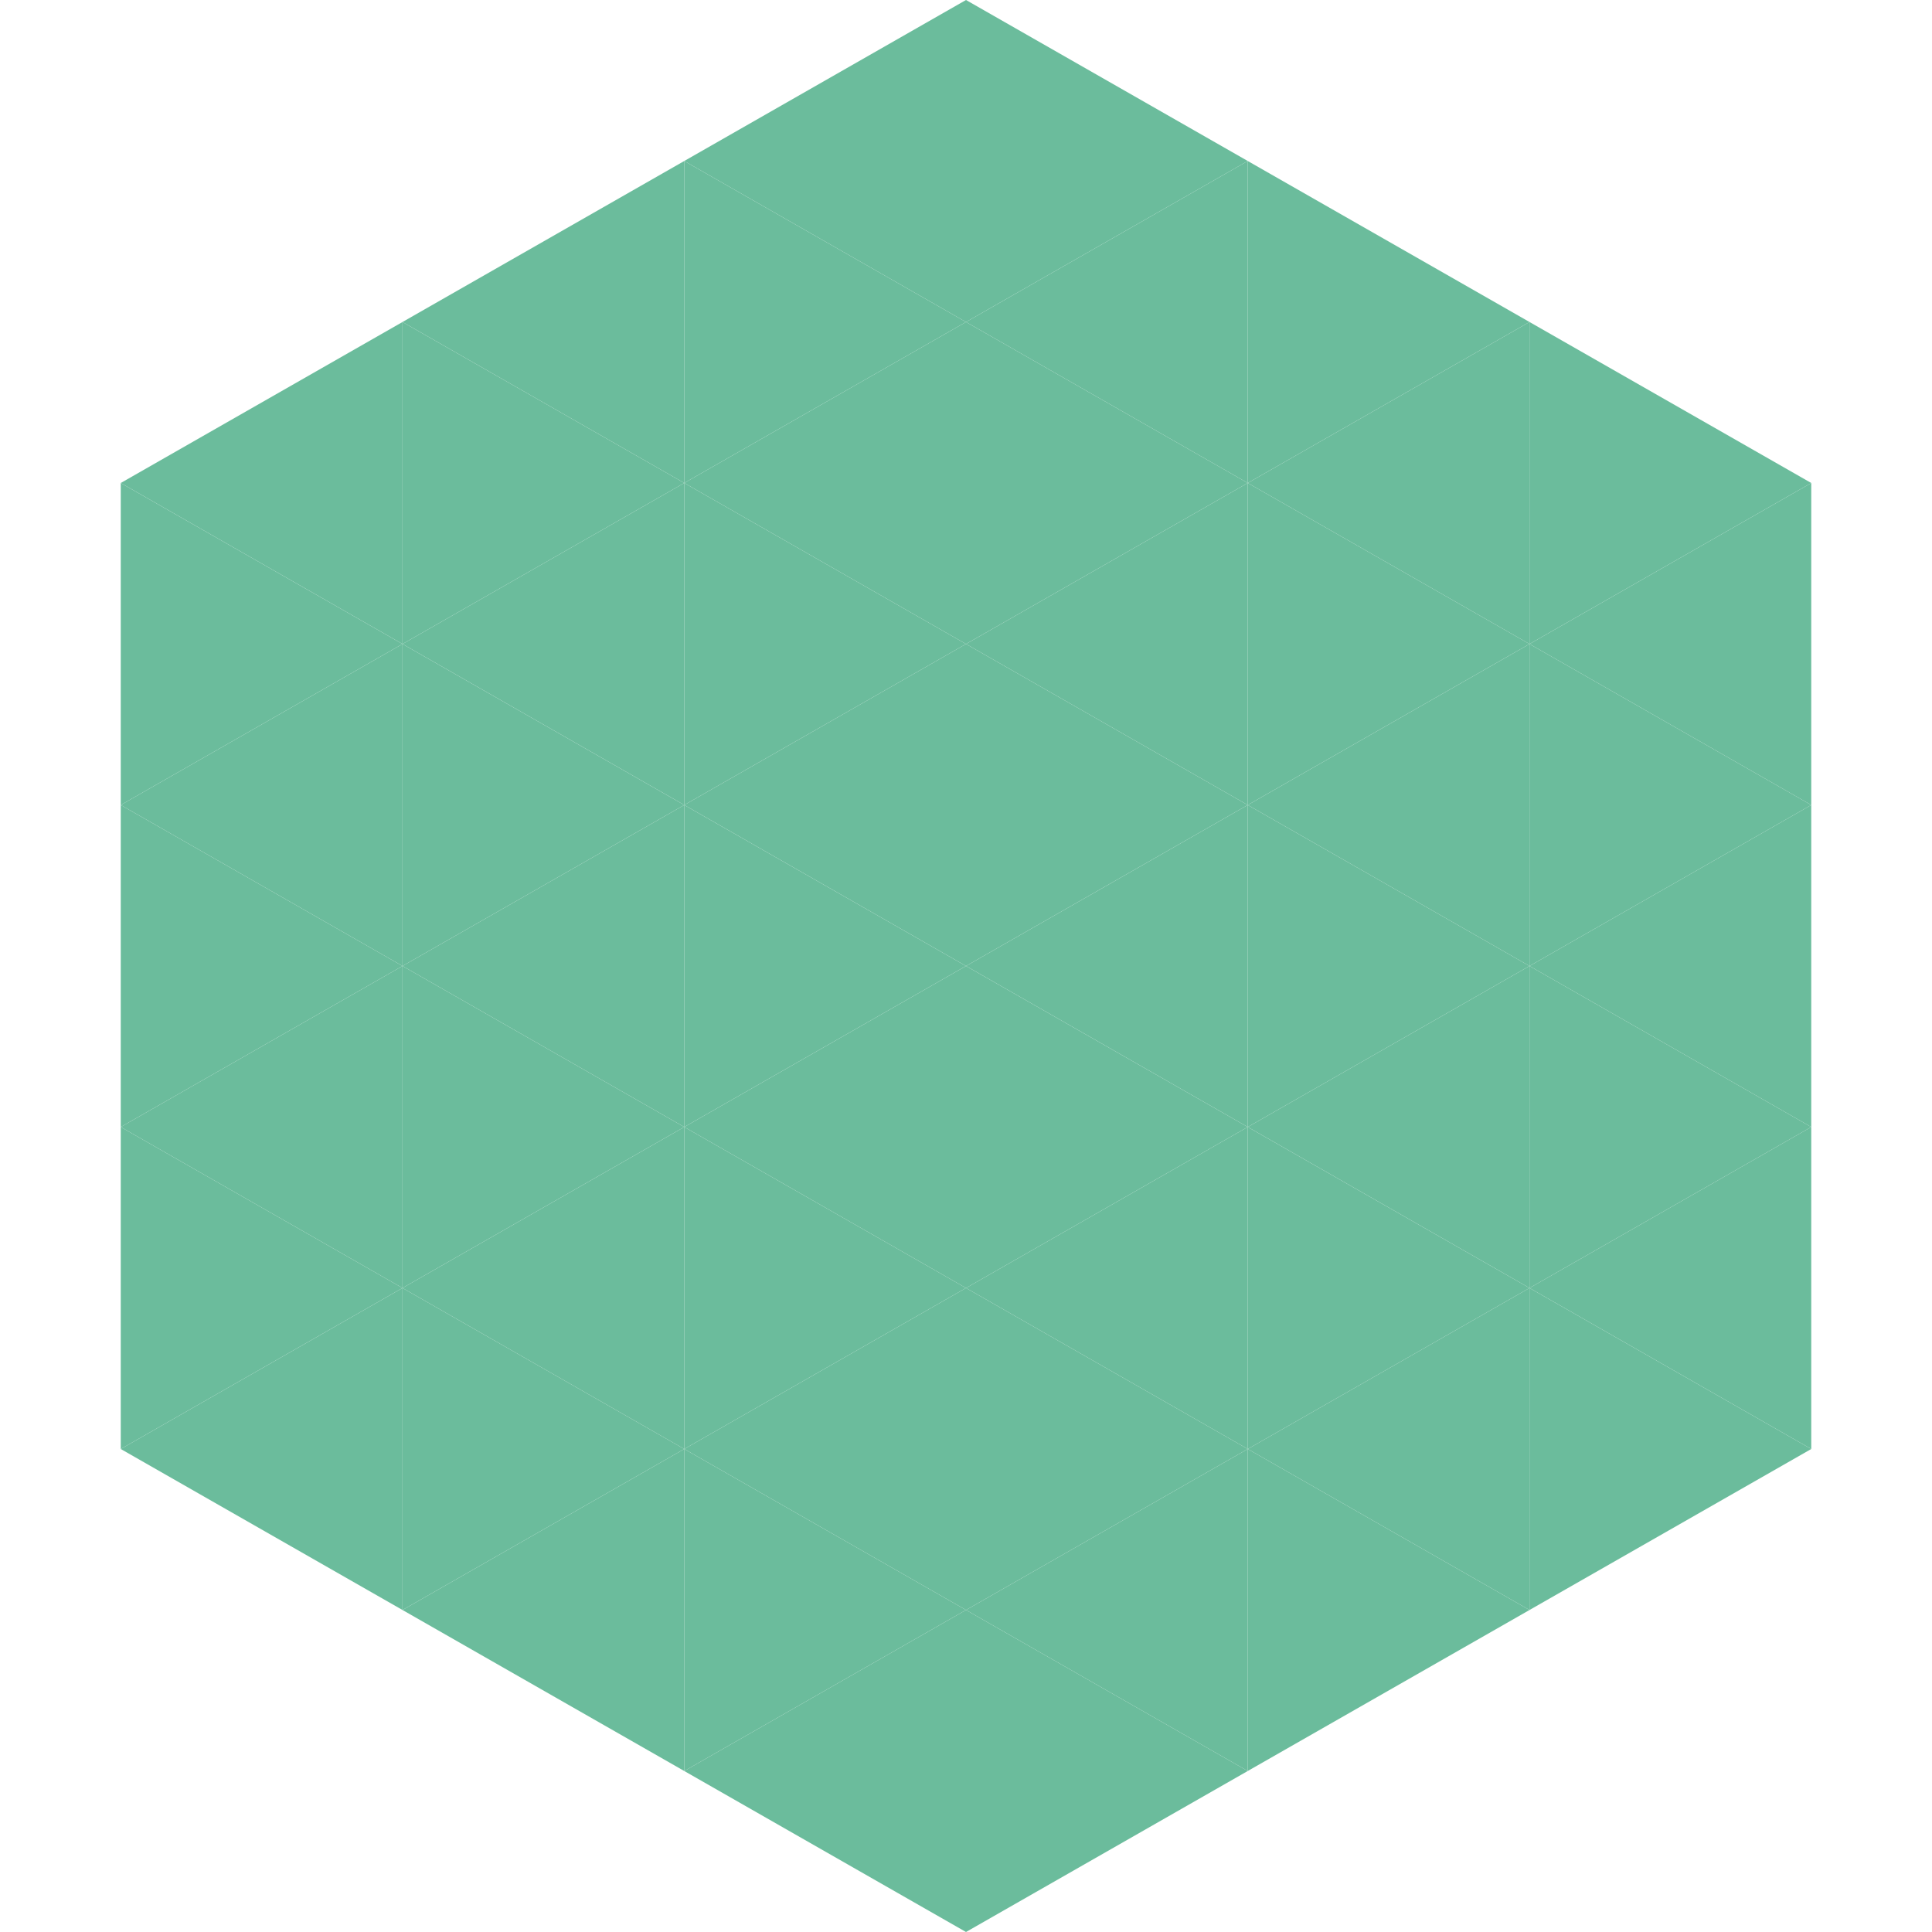 <?xml version="1.0"?>
<!-- Generated by SVGo -->
<svg width="240" height="240"
     xmlns="http://www.w3.org/2000/svg"
     xmlns:xlink="http://www.w3.org/1999/xlink">
<polygon points="50,40 15,60 50,80" style="fill:rgb(107,188,156)" />
<polygon points="190,40 225,60 190,80" style="fill:rgb(107,188,156)" />
<polygon points="15,60 50,80 15,100" style="fill:rgb(107,188,156)" />
<polygon points="225,60 190,80 225,100" style="fill:rgb(107,188,156)" />
<polygon points="50,80 15,100 50,120" style="fill:rgb(107,188,156)" />
<polygon points="190,80 225,100 190,120" style="fill:rgb(107,188,156)" />
<polygon points="15,100 50,120 15,140" style="fill:rgb(107,188,156)" />
<polygon points="225,100 190,120 225,140" style="fill:rgb(107,188,156)" />
<polygon points="50,120 15,140 50,160" style="fill:rgb(107,188,156)" />
<polygon points="190,120 225,140 190,160" style="fill:rgb(107,188,156)" />
<polygon points="15,140 50,160 15,180" style="fill:rgb(107,188,156)" />
<polygon points="225,140 190,160 225,180" style="fill:rgb(107,188,156)" />
<polygon points="50,160 15,180 50,200" style="fill:rgb(107,188,156)" />
<polygon points="190,160 225,180 190,200" style="fill:rgb(107,188,156)" />
<polygon points="15,180 50,200 15,220" style="fill:rgb(255,255,255); fill-opacity:0" />
<polygon points="225,180 190,200 225,220" style="fill:rgb(255,255,255); fill-opacity:0" />
<polygon points="50,0 85,20 50,40" style="fill:rgb(255,255,255); fill-opacity:0" />
<polygon points="190,0 155,20 190,40" style="fill:rgb(255,255,255); fill-opacity:0" />
<polygon points="85,20 50,40 85,60" style="fill:rgb(107,188,156)" />
<polygon points="155,20 190,40 155,60" style="fill:rgb(107,188,156)" />
<polygon points="50,40 85,60 50,80" style="fill:rgb(107,188,156)" />
<polygon points="190,40 155,60 190,80" style="fill:rgb(107,188,156)" />
<polygon points="85,60 50,80 85,100" style="fill:rgb(107,188,156)" />
<polygon points="155,60 190,80 155,100" style="fill:rgb(107,188,156)" />
<polygon points="50,80 85,100 50,120" style="fill:rgb(107,188,156)" />
<polygon points="190,80 155,100 190,120" style="fill:rgb(107,188,156)" />
<polygon points="85,100 50,120 85,140" style="fill:rgb(107,188,156)" />
<polygon points="155,100 190,120 155,140" style="fill:rgb(107,188,156)" />
<polygon points="50,120 85,140 50,160" style="fill:rgb(107,188,156)" />
<polygon points="190,120 155,140 190,160" style="fill:rgb(107,188,156)" />
<polygon points="85,140 50,160 85,180" style="fill:rgb(107,188,156)" />
<polygon points="155,140 190,160 155,180" style="fill:rgb(107,188,156)" />
<polygon points="50,160 85,180 50,200" style="fill:rgb(107,188,156)" />
<polygon points="190,160 155,180 190,200" style="fill:rgb(107,188,156)" />
<polygon points="85,180 50,200 85,220" style="fill:rgb(107,188,156)" />
<polygon points="155,180 190,200 155,220" style="fill:rgb(107,188,156)" />
<polygon points="120,0 85,20 120,40" style="fill:rgb(107,188,156)" />
<polygon points="120,0 155,20 120,40" style="fill:rgb(107,188,156)" />
<polygon points="85,20 120,40 85,60" style="fill:rgb(107,188,156)" />
<polygon points="155,20 120,40 155,60" style="fill:rgb(107,188,156)" />
<polygon points="120,40 85,60 120,80" style="fill:rgb(107,188,156)" />
<polygon points="120,40 155,60 120,80" style="fill:rgb(107,188,156)" />
<polygon points="85,60 120,80 85,100" style="fill:rgb(107,188,156)" />
<polygon points="155,60 120,80 155,100" style="fill:rgb(107,188,156)" />
<polygon points="120,80 85,100 120,120" style="fill:rgb(107,188,156)" />
<polygon points="120,80 155,100 120,120" style="fill:rgb(107,188,156)" />
<polygon points="85,100 120,120 85,140" style="fill:rgb(107,188,156)" />
<polygon points="155,100 120,120 155,140" style="fill:rgb(107,188,156)" />
<polygon points="120,120 85,140 120,160" style="fill:rgb(107,188,156)" />
<polygon points="120,120 155,140 120,160" style="fill:rgb(107,188,156)" />
<polygon points="85,140 120,160 85,180" style="fill:rgb(107,188,156)" />
<polygon points="155,140 120,160 155,180" style="fill:rgb(107,188,156)" />
<polygon points="120,160 85,180 120,200" style="fill:rgb(107,188,156)" />
<polygon points="120,160 155,180 120,200" style="fill:rgb(107,188,156)" />
<polygon points="85,180 120,200 85,220" style="fill:rgb(107,188,156)" />
<polygon points="155,180 120,200 155,220" style="fill:rgb(107,188,156)" />
<polygon points="120,200 85,220 120,240" style="fill:rgb(107,188,156)" />
<polygon points="120,200 155,220 120,240" style="fill:rgb(107,188,156)" />
<polygon points="85,220 120,240 85,260" style="fill:rgb(255,255,255); fill-opacity:0" />
<polygon points="155,220 120,240 155,260" style="fill:rgb(255,255,255); fill-opacity:0" />
</svg>
